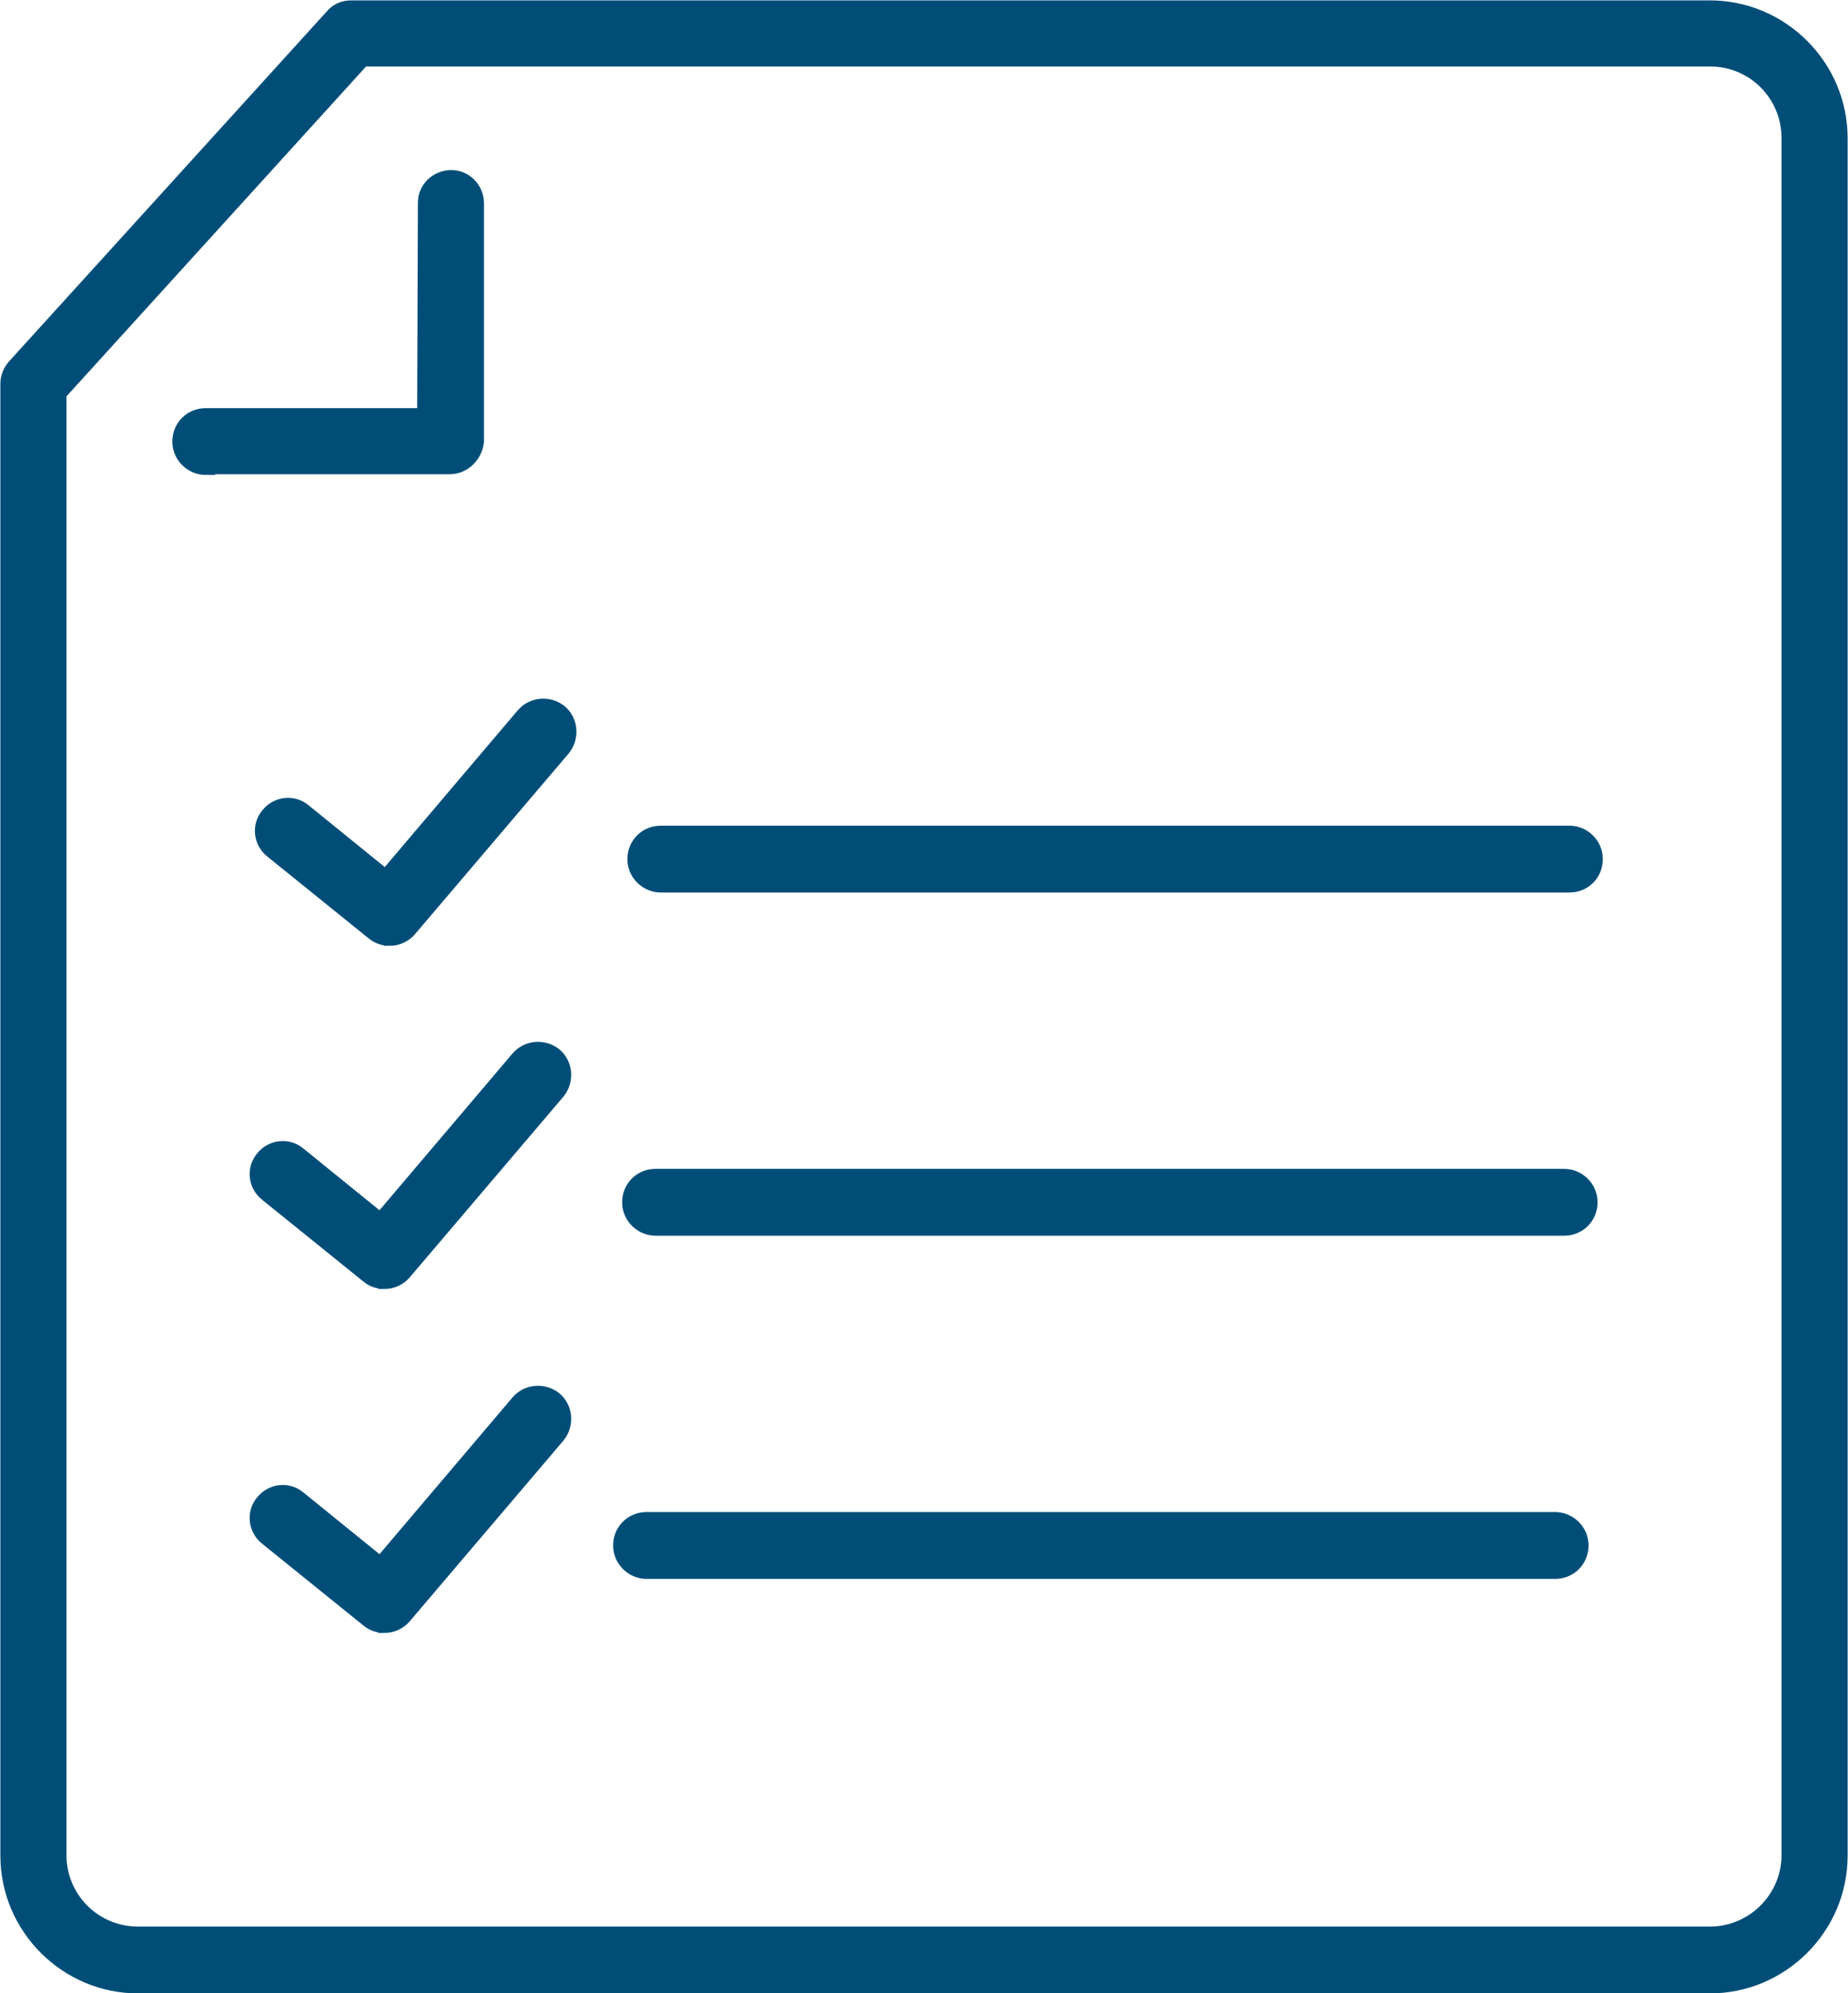 <?xml version="1.0" encoding="UTF-8"?> <svg xmlns="http://www.w3.org/2000/svg" id="Layer_2" viewBox="0 0 24.61 26.54"><defs><style> .cls-1 { fill: #004d77; stroke: #004e78; stroke-miterlimit: 10; stroke-width: .25px; } </style></defs><g id="Calque_1"><g><path class="cls-1" d="M22.77,26.42H1.84c-.94,0-1.71-.77-1.71-1.71V5.11c0-.08.03-.15.08-.21L4.45.23c.06-.07.14-.1.23-.1h18.09c.94,0,1.71.77,1.71,1.71v22.87c0,.94-.77,1.71-1.71,1.71ZM.76,5.23v19.47c0,.6.48,1.08,1.08,1.08h20.93c.59,0,1.08-.48,1.08-1.08V1.84c0-.6-.48-1.08-1.08-1.08H4.82L.76,5.23Z"></path><path class="cls-1" d="M2.74,6.2c-.17,0-.32-.14-.32-.32s.14-.32.32-.32h2.94s.01-2.86.01-2.86c0-.17.14-.31.32-.31h0c.17,0,.31.14.31.32v3.17c-.02.17-.16.31-.33.31h-3.25Z"></path><g><path class="cls-1" d="M20.9,11.76h-12.1c-.17,0-.32-.14-.32-.32s.14-.32.32-.32h12.1c.17,0,.32.14.32.32s-.14.32-.32.32Z"></path><path class="cls-1" d="M5.19,12.47c-.07,0-.14-.02-.2-.07l-1.35-1.09c-.14-.11-.16-.31-.05-.44.11-.14.31-.16.44-.05l1.11.9,1.85-2.18c.11-.13.31-.15.45-.04.13.11.15.31.04.45l-2.05,2.41c-.06.07-.15.11-.24.11Z"></path></g><g><path class="cls-1" d="M20.83,16.33h-12.1c-.17,0-.32-.14-.32-.32s.14-.32.32-.32h12.1c.17,0,.32.14.32.32s-.14.32-.32.32Z"></path><path class="cls-1" d="M5.12,17.04c-.07,0-.14-.02-.2-.07l-1.35-1.09c-.14-.11-.16-.31-.05-.44.11-.14.31-.16.44-.05l1.11.9,1.85-2.18c.11-.13.31-.15.45-.04.13.11.15.31.04.45l-2.05,2.41c-.06.07-.15.11-.24.11Z"></path></g><g><path class="cls-1" d="M20.71,20.9h-12.1c-.17,0-.32-.14-.32-.32s.14-.32.32-.32h12.1c.17,0,.32.14.32.32s-.14.32-.32.32Z"></path><path class="cls-1" d="M5.12,21.62c-.07,0-.14-.02-.2-.07l-1.35-1.09c-.14-.11-.16-.31-.05-.44.11-.14.31-.16.44-.05l1.11.9,1.85-2.18c.11-.13.31-.15.45-.04.13.11.15.31.04.45l-2.05,2.41c-.06.07-.15.11-.24.11Z"></path></g></g></g></svg> 